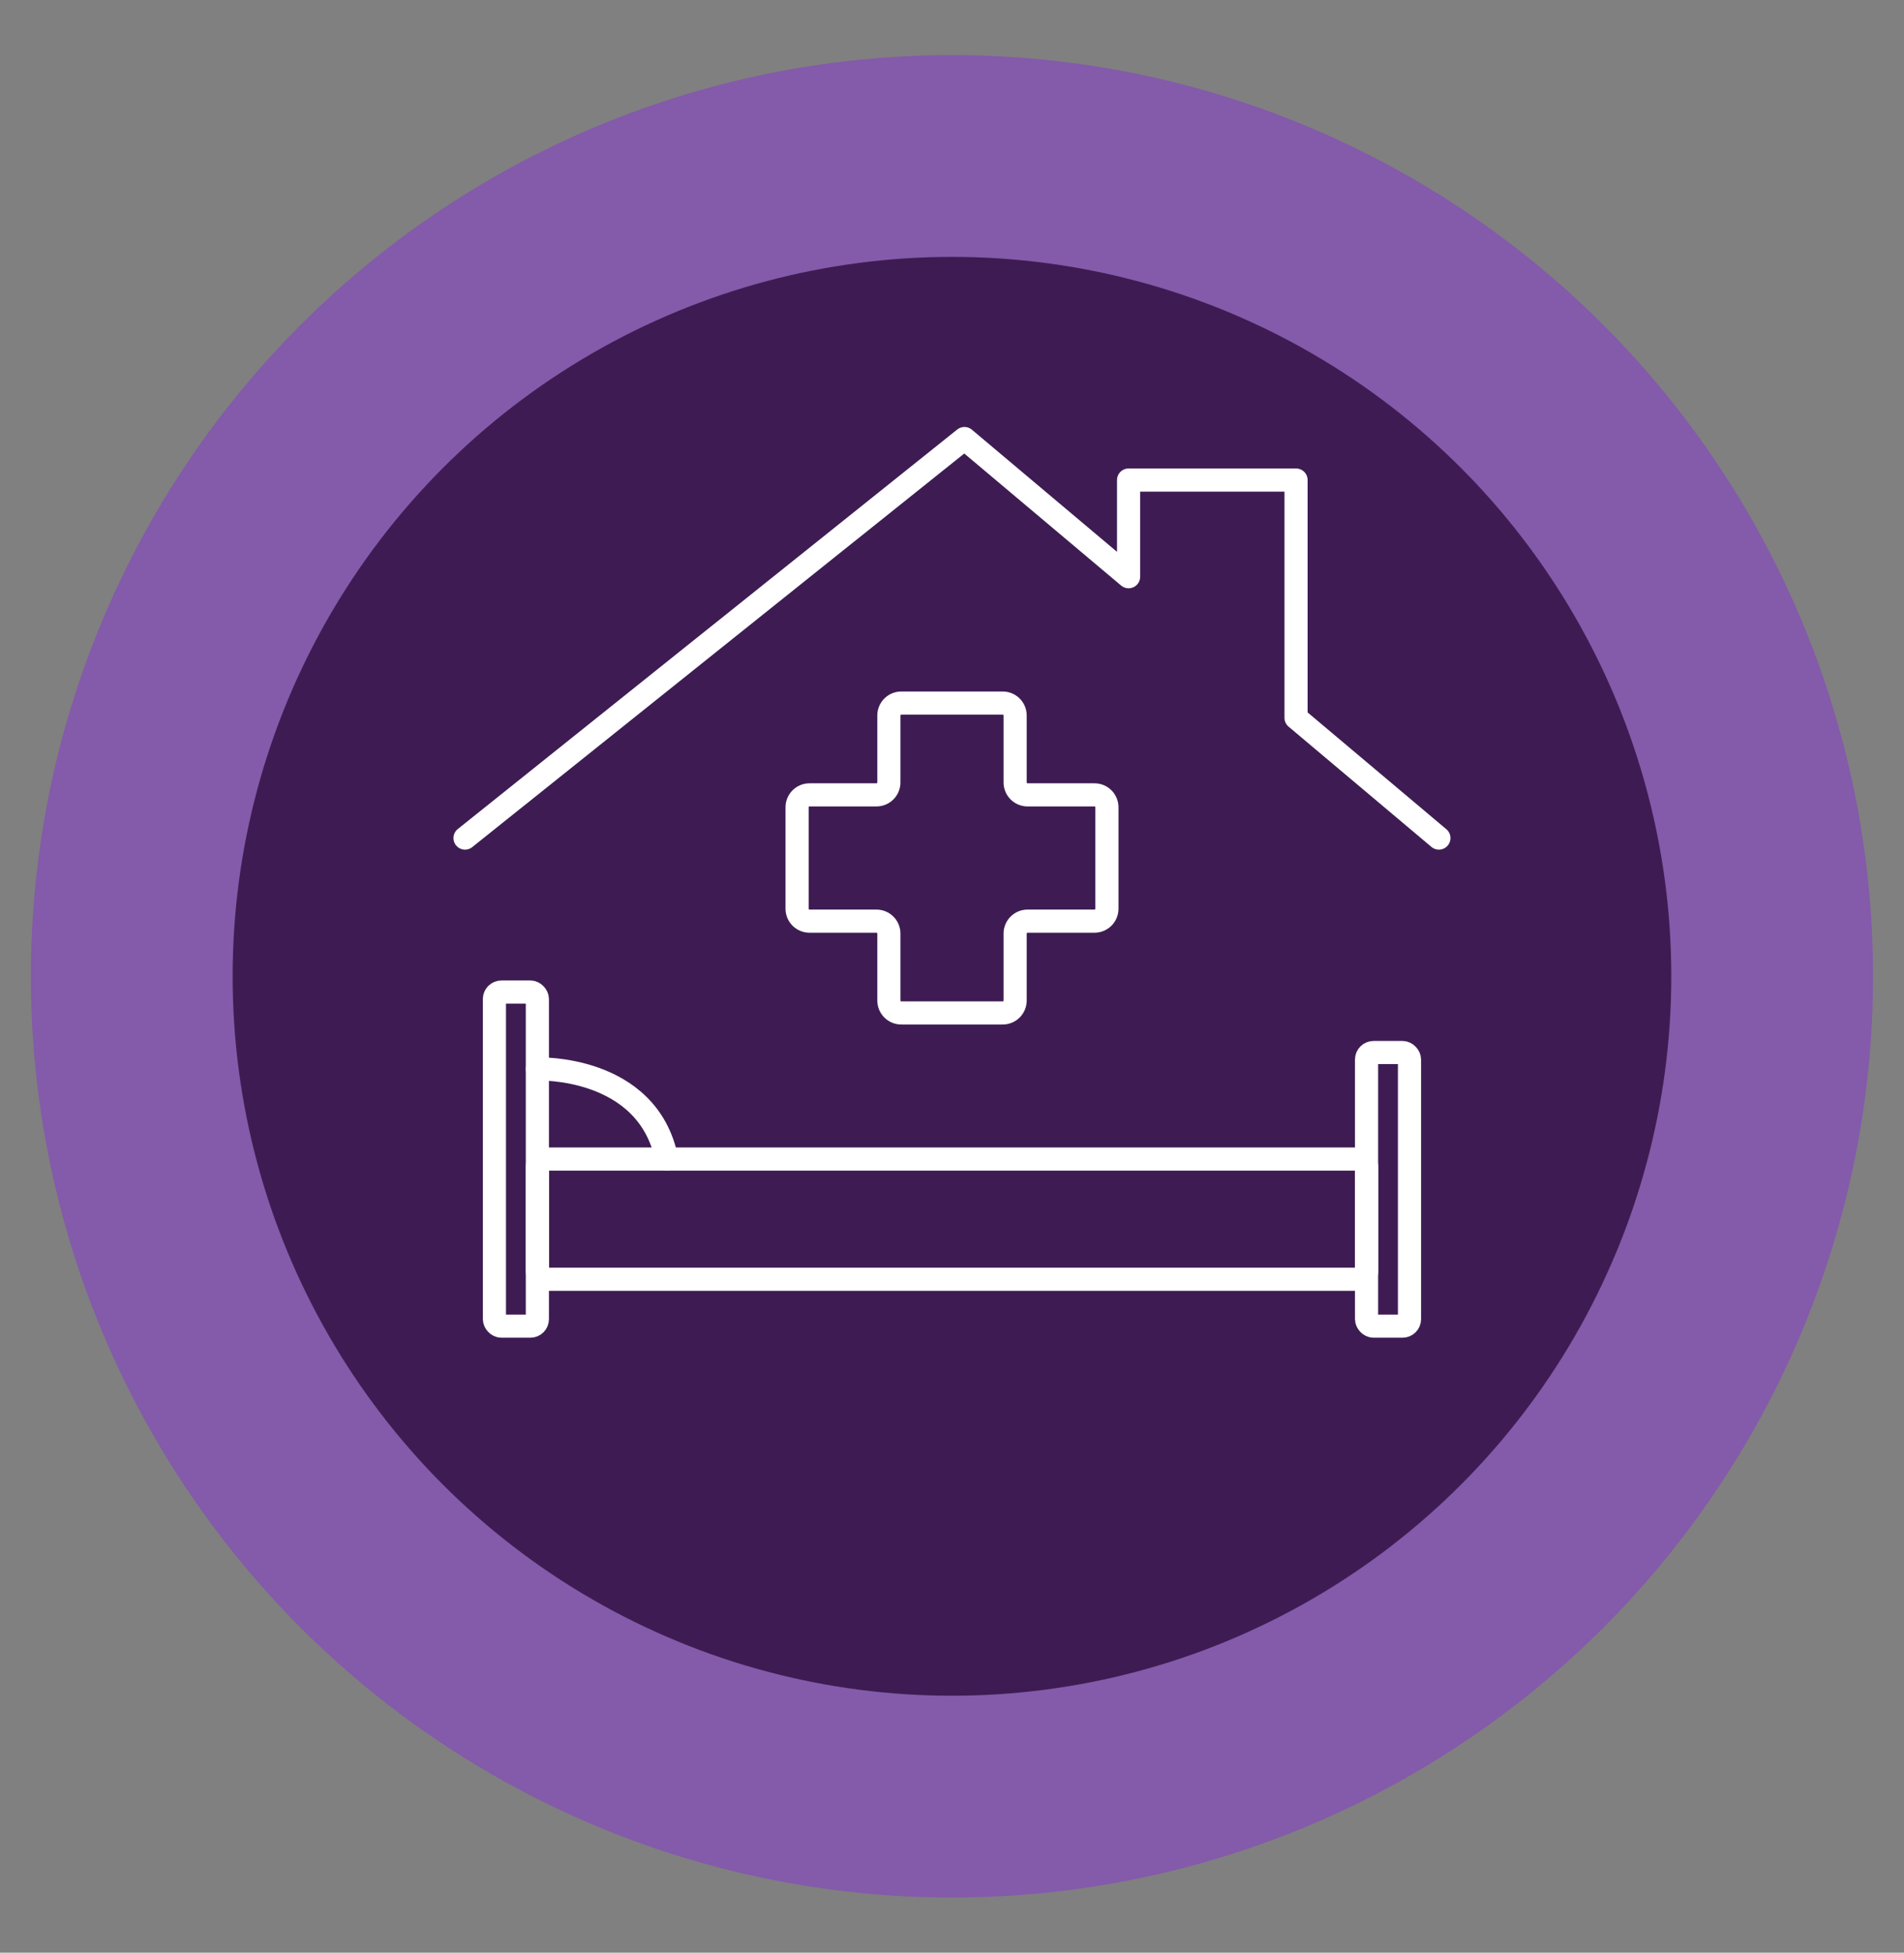 <?xml version="1.0" encoding="UTF-8"?>
<svg id="Layer_1" data-name="Layer 1" xmlns="http://www.w3.org/2000/svg" viewBox="0 0 246.85 253.13">
  <rect x="0" y="0" width="246.85" height="253.13" fill="#808080" stroke="none"/>
  <defs>
    <style>
      .cls-1 {
        fill: #8839cf;
        opacity: .53;
      }

      .cls-2 {
        fill: #270735;
        opacity: .74;
      }

      .cls-3 {
        fill: none;
        stroke: #fff;
        stroke-linecap: round;
        stroke-linejoin: round;
        stroke-width: 3px;
      }
    </style>
  </defs>
  <g>
    <circle class="cls-1" cx="123.42" cy="126.56" r="119.42"/>
    <circle class="cls-2" cx="123.42" cy="126.56" r="93.26"/>
  </g>
  <g>
    <rect class="cls-3" x="69.68" y="150.25" width="107.5" height="15.58" rx=".91" ry=".91"/>
    <rect class="cls-3" x="64.1" y="128.6" width="5.57" height="43.31" rx=".91" ry=".91"/>
    <rect class="cls-3" x="177.17" y="136.44" width="5.57" height="35.47" rx=".91" ry=".91"/>
    <path class="cls-3" d="m69.68,138.57s14.3-.53,16.76,11.68"/>
  </g>
  <path class="cls-3" d="m141.9,103.04h-8.68c-.89,0-1.61-.72-1.61-1.61v-8.68c0-.89-.72-1.61-1.61-1.61h-13.15c-.89,0-1.61.72-1.61,1.61v8.68c0,.89-.72,1.61-1.61,1.61h-8.68c-.89,0-1.61.72-1.61,1.61v13.15c0,.89.72,1.61,1.61,1.61h8.68c.89,0,1.61.72,1.61,1.61v8.68c0,.89.72,1.61,1.61,1.61h13.15c.89,0,1.61-.72,1.61-1.61v-8.68c0-.89.72-1.61,1.61-1.61h8.68c.89,0,1.61-.72,1.61-1.61v-13.15c0-.89-.72-1.61-1.61-1.61Z"/>
  <polyline class="cls-3" points="186.55 108.64 168.03 93.05 168.03 62.23 146.32 62.23 146.32 74.76 125.04 56.85 60.29 108.64"/>
</svg>